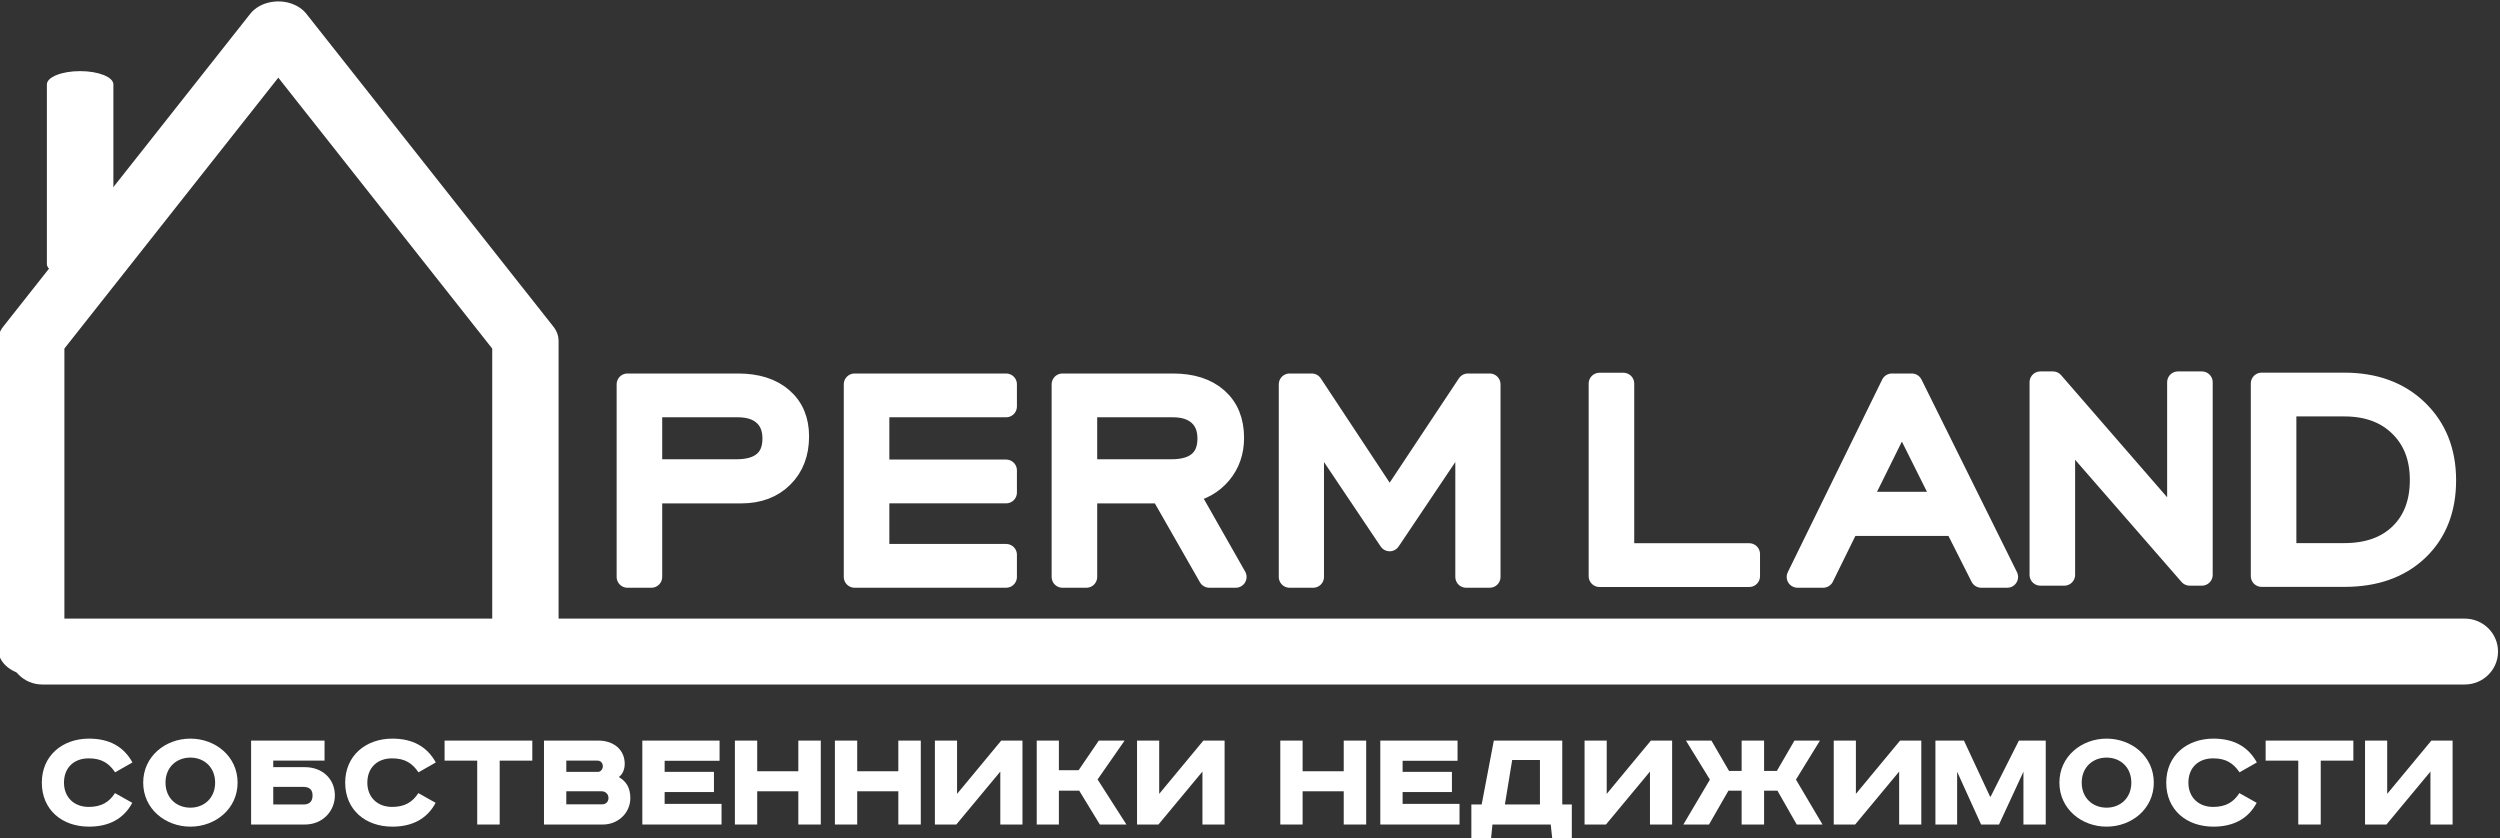 <?xml version="1.0" encoding="UTF-8"?> <!-- Creator: CorelDRAW 2020 (64-Bit) --> <svg xmlns="http://www.w3.org/2000/svg" xmlns:xlink="http://www.w3.org/1999/xlink" xmlns:xodm="http://www.corel.com/coreldraw/odm/2003" xml:space="preserve" width="79.151mm" height="26.545mm" style="shape-rendering:geometricPrecision; text-rendering:geometricPrecision; image-rendering:optimizeQuality; fill-rule:evenodd; clip-rule:evenodd" viewBox="0 0 7915.1 2654.5"><rect x="0" y="0" width="7915.1" height="2654.5" fill="#333333" stroke="none"/> <defs> <style type="text/css"> <![CDATA[ .str0 {stroke:white;stroke-width:68.43;stroke-linecap:round;stroke-linejoin:round;stroke-miterlimit:22.926} .fil0 {fill:white;fill-rule:nonzero} .fil1 {fill:white;fill-rule:nonzero} ]]> </style> </defs> <g id="Слой_x0020_1">  <g id="_2700685415504"> <g> <path class="fil0" d="M134 2167.18c-58.19,0 -105.37,-46.71 -105.37,-104.32 0,-57.61 47.18,-104.32 105.37,-104.32l0 208.64zm7669.47 0l-7669.47 0 0 -208.64 7669.47 0 0 208.64zm0 -208.64c58.19,0 105.37,46.71 105.37,104.32 0,57.61 -47.18,104.32 -105.37,104.32l0 -208.64z"></path> </g> <g> <path class="fil0" d="M1663.44 1079.2l0 0 0 0 0 0 105.05 0 -105.05 0zm88.81 -44.89c30.98,39.23 16.34,91.15 -32.7,115.94 -49.04,24.79 -113.93,13.07 -144.91,-26.16l177.61 -89.78zm-193.85 1019.04l0 -974.15 210.09 0 0 974.15 -105.05 84.04 -105.04 -84.04zm210.09 0c0,46.41 -47.04,84.04 -105.05,84.04 -58,0 -105.04,-37.63 -105.04,-84.04l210.09 0zm-1669.68 -84.04l1564.63 0 0 168.08 -1564.63 0 -105.05 -84.04 105.05 -84.04zm0 168.08c-58.01,0 -105.05,-37.63 -105.05,-84.04 0,-46.41 47.04,-84.04 105.05,-84.04l0 168.08zm105.05 -1058.19l0 974.15 -210.1 0 0 -974.15 16.24 -44.89 193.86 44.89zm-210.1 0c0,-46.41 47.04,-84.04 105.05,-84.04 58.01,0 105.05,37.63 105.05,84.04l-210.1 0zm585.02 -450.44l-391.16 495.33 -177.62 -89.78 391.16 -495.33 177.62 89.78zm-177.62 -89.78c30.98,-39.23 95.88,-50.95 144.92,-26.16 49.04,24.79 63.68,76.71 32.7,115.94l-177.62 -89.78zm568.78 -405.56l-391.16 495.34 -177.62 -89.78 391.16 -495.34 177.62 0 0 89.78zm-177.62 -89.78c30.98,-39.23 95.88,-50.95 144.92,-26.16 49.04,24.79 63.68,76.71 32.7,115.94l-177.62 -89.78zm391.16 585.12l-391.16 -495.34 177.62 -89.78 391.16 495.34 -177.62 89.78zm177.62 -89.78c30.98,39.23 16.34,91.15 -32.7,115.94 -49.04,24.79 -113.94,13.07 -144.92,-26.16l177.62 -89.78zm213.54 585.11l-391.16 -495.33 177.62 -89.78 391.15 495.33 16.24 44.89 -193.85 44.89zm177.61 -89.78c30.98,39.23 16.34,91.15 -32.7,115.94 -49.04,24.79 -113.93,13.07 -144.91,-26.16l177.61 -89.78z"></path> </g> <g> <path class="fil0" d="M359 835.9c0,23.26 -47.15,42.12 -105.3,42.12 -58.15,0 -105.3,-18.86 -105.3,-42.12l210.6 0zm0 -568.6l0 568.6 -210.6 0 0 -568.6 210.6 0zm-210.6 0c0,-23.26 47.15,-42.12 105.3,-42.12 58.15,0 105.3,18.86 105.3,42.12l-210.6 0z"></path> </g> <path class="fil0 str0" d="M6459.89 1820l0 -609.82 39.78 0 395.81 455.77 0 -455.77 75.8 0 0 609.82 -38.65 0 -396.94 -455.76 0 455.76 -75.8 0zm-1395.88 4.23l0 -609.82 75.8 0 0 539.67 398.26 0 0 70.15 -474.06 0zm2357.91 -540.04l-185.74 0 0 469.53 185.74 0c75.05,0 134.26,-21.12 177.26,-63.18 43.18,-42.23 64.67,-99.17 64.67,-171.02 0,-70.7 -21.87,-127.66 -65.8,-170.65 -43.76,-43.18 -102.59,-64.68 -176.13,-64.68zm0 -70.14c95.98,0 173.3,28.28 231.93,85.04 58.65,56.76 88.07,130.49 88.07,221.56 0,91.65 -28.85,165.18 -86.55,220.43 -57.89,55.25 -135.58,82.79 -233.45,82.79l-261.55 0 0 -609.82 261.55 0zm-1534.29 377.18l268.52 0 -134.83 -270.02 -133.69 270.02zm-196.68 235.33l298.88 -609.82 62.99 0 302.27 609.82 -82.41 0 -82.78 -164.05 -336.97 0 -80.7 164.05 -81.28 0zm-1608.05 0l0 -609.82 70.15 0 246.65 373.36 247.77 -373.36 69.02 0 0 609.82 -74.68 0 0 -476.13 -242.11 360.73 -242.13 -360.73 0 476.13 -74.67 0zm-1377.21 0l0 -609.82 479.72 0 0 70.15 -403.92 0 0 202.33 403.92 0 0 70.15 -403.92 0 0 197.04 403.92 0 0 70.15 -479.72 0zm733.86 -338.28l269.28 0c38.28,0 67.32,-8.49 86.93,-25.45 19.8,-16.79 29.6,-41.68 29.6,-74.49 0,-31.87 -9.8,-56.95 -29.6,-74.68 -19.61,-17.91 -47.33,-26.77 -83.16,-26.77l-273.05 0 0 201.39zm-75.8 338.28l0 -609.82 349.98 0c59.59,0 106.16,15.09 140.11,45.07 33.75,29.98 50.72,71.47 50.72,124.45 0,44.13 -13.2,81.84 -39.59,113.33 -26.6,31.49 -61.49,51.1 -104.85,58.84l152.36 268.13 -83.72 0 -152.55 -267 -236.66 0 0 267 -75.8 0zm-1301.41 -338.28l269.27 0c38.29,0 67.32,-8.49 86.94,-25.45 19.8,-16.79 29.6,-41.68 29.6,-74.49 0,-31.87 -9.8,-56.95 -29.6,-74.68 -19.62,-17.91 -47.33,-26.77 -83.16,-26.77l-273.05 0 0 201.39zm-75.8 338.28l0 -609.82 349.98 0c59.21,0 105.79,14.71 139.73,44.12 34.13,29.42 51.1,69.78 51.1,120.88 0,52.98 -16.41,95.98 -49.4,128.6 -32.81,32.81 -76.75,49.22 -131.44,49.22l-284.17 0 0 267 -75.8 0z"></path> <path class="fil1" d="M419.26 2413.95c-27.38,-49.97 -73.03,-75.43 -137.41,-75.43 -84.08,0 -149.42,53.81 -149.42,139.33 0,86.01 63.9,139.34 149.42,139.34 63.42,0 110.03,-24.99 136.93,-75.44l-54.77 -30.75c-18.26,28.35 -42.76,43.73 -83.12,43.73 -46.12,0 -78.31,-30.27 -78.31,-76.88 0,-47.08 31.23,-76.87 78.31,-76.87 40.84,0 63.9,15.37 83.6,44.2l54.77 -31.23z"></path> <path id="1" class="fil1" d="M524.01 2477.85c0,-48.52 34.59,-79.27 78.79,-79.27 43.72,0 78.32,30.75 78.32,79.27 0,48.53 -34.6,79.28 -78.32,79.28 -44.2,0 -78.79,-30.75 -78.79,-79.28zm228.22 0c0,-83.12 -70.15,-139.33 -149.43,-139.33 -79.27,0 -149.42,56.21 -149.42,139.33 0,83.12 70.15,139.34 149.42,139.34 79.28,0 149.43,-56.22 149.43,-139.34z"></path> <path id="2" class="fil1" d="M794.99 2344.77l0 265.69 170.56 0c55.74,0 94.66,-42.28 94.66,-92.25 0,-51.41 -38.92,-89.36 -94.66,-89.36l-100.41 0 0 -20.66 162.39 0 0 -63.42 -232.54 0zm70.15 146.54l95.61 0c21.62,0 28.83,12.01 28.83,26.9 0,15.86 -6.73,28.83 -28.35,28.83l-96.09 0 0 -55.73z"></path> <path id="3" class="fil1" d="M1379.71 2413.95c-27.38,-49.97 -73.03,-75.43 -137.41,-75.43 -84.08,0 -149.42,53.81 -149.42,139.33 0,86.01 63.9,139.34 149.42,139.34 63.42,0 110.03,-24.99 136.93,-75.44l-54.77 -30.75c-18.26,28.35 -42.76,43.73 -83.12,43.73 -46.12,0 -78.31,-30.27 -78.31,-76.88 0,-47.08 31.23,-76.87 78.31,-76.87 40.84,0 63.9,15.37 83.6,44.2l54.77 -31.23z"></path> <polygon id="4" class="fil1" points="1407.58,2344.77 1407.58,2408.19 1510.88,2408.19 1510.88,2610.46 1581.99,2610.46 1581.99,2408.19 1685.29,2408.19 1685.29,2344.77 "></polygon> <path id="5" class="fil1" d="M1722.28 2344.77l0 265.69 186.42 0c48.53,0 86.96,-37 86.96,-83.6 0,-33.63 -13.45,-53.33 -36.51,-66.78 12.49,-8.65 18.74,-24.99 18.74,-41.8 0,-44.69 -35.08,-73.51 -83.12,-73.51l-172.49 0zm70.63 63.42l98.97 0c12.5,0 16.82,11.05 16.82,17.77 0,8.65 -7.21,17.78 -14.41,17.78l-101.38 0 0 -35.55zm0 97.05l111.95 0c12.49,0 21.62,9.13 21.62,21.14 0,12.49 -8.65,20.18 -19.7,20.18l-113.87 0 0 -41.32z"></path> <polygon id="6" class="fil1" points="2033.62,2344.77 2033.62,2610.46 2284.42,2610.46 2284.42,2545.12 2104.25,2545.12 2104.25,2507.64 2260.4,2507.64 2260.4,2443.74 2104.25,2443.74 2104.25,2408.67 2278.18,2408.67 2278.18,2344.77 "></polygon> <polygon id="7" class="fil1" points="2326.7,2344.77 2326.7,2610.46 2397.33,2610.46 2397.33,2505.24 2527.53,2505.24 2527.53,2610.46 2598.64,2610.46 2598.64,2344.77 2527.53,2344.77 2527.53,2441.82 2397.33,2441.82 2397.33,2344.77 "></polygon> <polygon id="8" class="fil1" points="2643.32,2344.77 2643.32,2610.46 2713.95,2610.46 2713.95,2505.24 2844.15,2505.24 2844.15,2610.46 2915.26,2610.46 2915.26,2344.77 2844.15,2344.77 2844.15,2441.82 2713.95,2441.82 2713.95,2344.77 "></polygon> <polygon id="9" class="fil1" points="2959.94,2344.77 2959.94,2610.46 3027.69,2610.46 3167.02,2442.78 3167.02,2610.46 3237.17,2610.46 3237.17,2344.77 3169.9,2344.77 3030.09,2513.41 3030.09,2344.77 "></polygon> <polygon id="10" class="fil1" points="3282.33,2344.77 3282.33,2610.46 3352.48,2610.46 3352.48,2503.32 3416.86,2503.32 3482.2,2610.46 3566.28,2610.46 3475,2467.76 3560.52,2344.77 3478.84,2344.77 3414.94,2438.46 3352.48,2438.46 3352.48,2344.77 "></polygon> <polygon id="11" class="fil1" points="3599.91,2344.77 3599.91,2610.46 3667.66,2610.46 3806.99,2442.78 3806.99,2610.46 3877.14,2610.46 3877.14,2344.77 3809.87,2344.77 3670.06,2513.41 3670.06,2344.77 "></polygon> <polygon id="12" class="fil1" points="4053.47,2344.77 4053.47,2610.46 4124.1,2610.46 4124.1,2505.24 4254.3,2505.24 4254.3,2610.46 4325.41,2610.46 4325.41,2344.77 4254.3,2344.77 4254.3,2441.82 4124.1,2441.82 4124.1,2344.77 "></polygon> <polygon id="13" class="fil1" points="4370.09,2344.77 4370.09,2610.46 4620.89,2610.46 4620.89,2545.12 4440.72,2545.12 4440.72,2507.64 4596.87,2507.64 4596.87,2443.74 4440.72,2443.74 4440.72,2408.67 4614.65,2408.67 4614.65,2344.77 "></polygon> <path id="14" class="fil1" d="M4729.48 2344.77l-38.44 202.27 -32.67 0 0 111.95 61.98 0 4.8 -48.53 184.5 0 5.28 48.53 61.5 0 0 -111.95 -30.27 0 0 -202.27 -216.68 0zm58.13 61.49l87.92 0 0 140.78 -110.98 0 23.06 -140.78z"></path> <polygon id="15" class="fil1" points="5016.79,2344.77 5016.79,2610.46 5084.54,2610.46 5223.87,2442.78 5223.87,2610.46 5294.02,2610.46 5294.02,2344.77 5226.75,2344.77 5086.94,2513.41 5086.94,2344.77 "></polygon> <polygon id="16" class="fil1" points="5337.74,2344.77 5413.65,2468.24 5329.57,2610.46 5410.77,2610.46 5472.27,2503.32 5514.07,2503.32 5514.07,2610.46 5585.18,2610.46 5585.18,2503.32 5627.46,2503.32 5688.48,2610.46 5770.15,2610.46 5686.07,2468.24 5761.99,2344.77 5681.27,2344.77 5625.54,2440.86 5585.18,2440.86 5585.18,2344.77 5514.07,2344.77 5514.07,2440.86 5474.19,2440.86 5418.46,2344.77 "></polygon> <polygon id="17" class="fil1" points="5805.71,2344.77 5805.71,2610.46 5873.46,2610.46 6012.79,2442.78 6012.79,2610.46 6082.94,2610.46 6082.94,2344.77 6015.67,2344.77 5875.86,2513.41 5875.86,2344.77 "></polygon> <polygon id="18" class="fil1" points="6127.62,2344.77 6127.62,2610.46 6196.33,2610.46 6196.33,2443.26 6272.24,2610.46 6328.93,2610.46 6406.29,2443.26 6406.29,2610.46 6476.92,2610.46 6476.92,2344.77 6391.87,2344.77 6302.51,2522.06 6300.59,2522.06 6217.95,2344.77 "></polygon> <path id="19" class="fil1" d="M6590.79 2477.85c0,-48.52 34.59,-79.27 78.79,-79.27 43.72,0 78.32,30.75 78.32,79.27 0,48.53 -34.6,79.28 -78.32,79.28 -44.2,0 -78.79,-30.75 -78.79,-79.28zm228.22 0c0,-83.12 -70.15,-139.33 -149.43,-139.33 -79.27,0 -149.42,56.21 -149.42,139.33 0,83.12 70.15,139.34 149.42,139.34 79.28,0 149.43,-56.22 149.43,-139.34z"></path> <path id="20" class="fil1" d="M7145.24 2413.95c-27.38,-49.97 -73.03,-75.43 -137.41,-75.43 -84.08,0 -149.42,53.81 -149.42,139.33 0,86.01 63.9,139.34 149.42,139.34 63.42,0 110.03,-24.99 136.93,-75.44l-54.77 -30.75c-18.26,28.35 -42.76,43.73 -83.12,43.73 -46.12,0 -78.31,-30.27 -78.31,-76.88 0,-47.08 31.23,-76.87 78.31,-76.87 40.84,0 63.9,15.37 83.6,44.2l54.77 -31.23z"></path> <polygon id="21" class="fil1" points="7173.11,2344.77 7173.11,2408.19 7276.41,2408.19 7276.41,2610.46 7347.52,2610.46 7347.52,2408.19 7450.82,2408.19 7450.82,2344.77 "></polygon> <polygon id="22" class="fil1" points="7487.81,2344.77 7487.81,2610.46 7555.56,2610.46 7694.89,2442.78 7694.89,2610.46 7765.04,2610.46 7765.04,2344.77 7697.77,2344.77 7557.96,2513.41 7557.96,2344.77 "></polygon> </g> </g> </svg> 